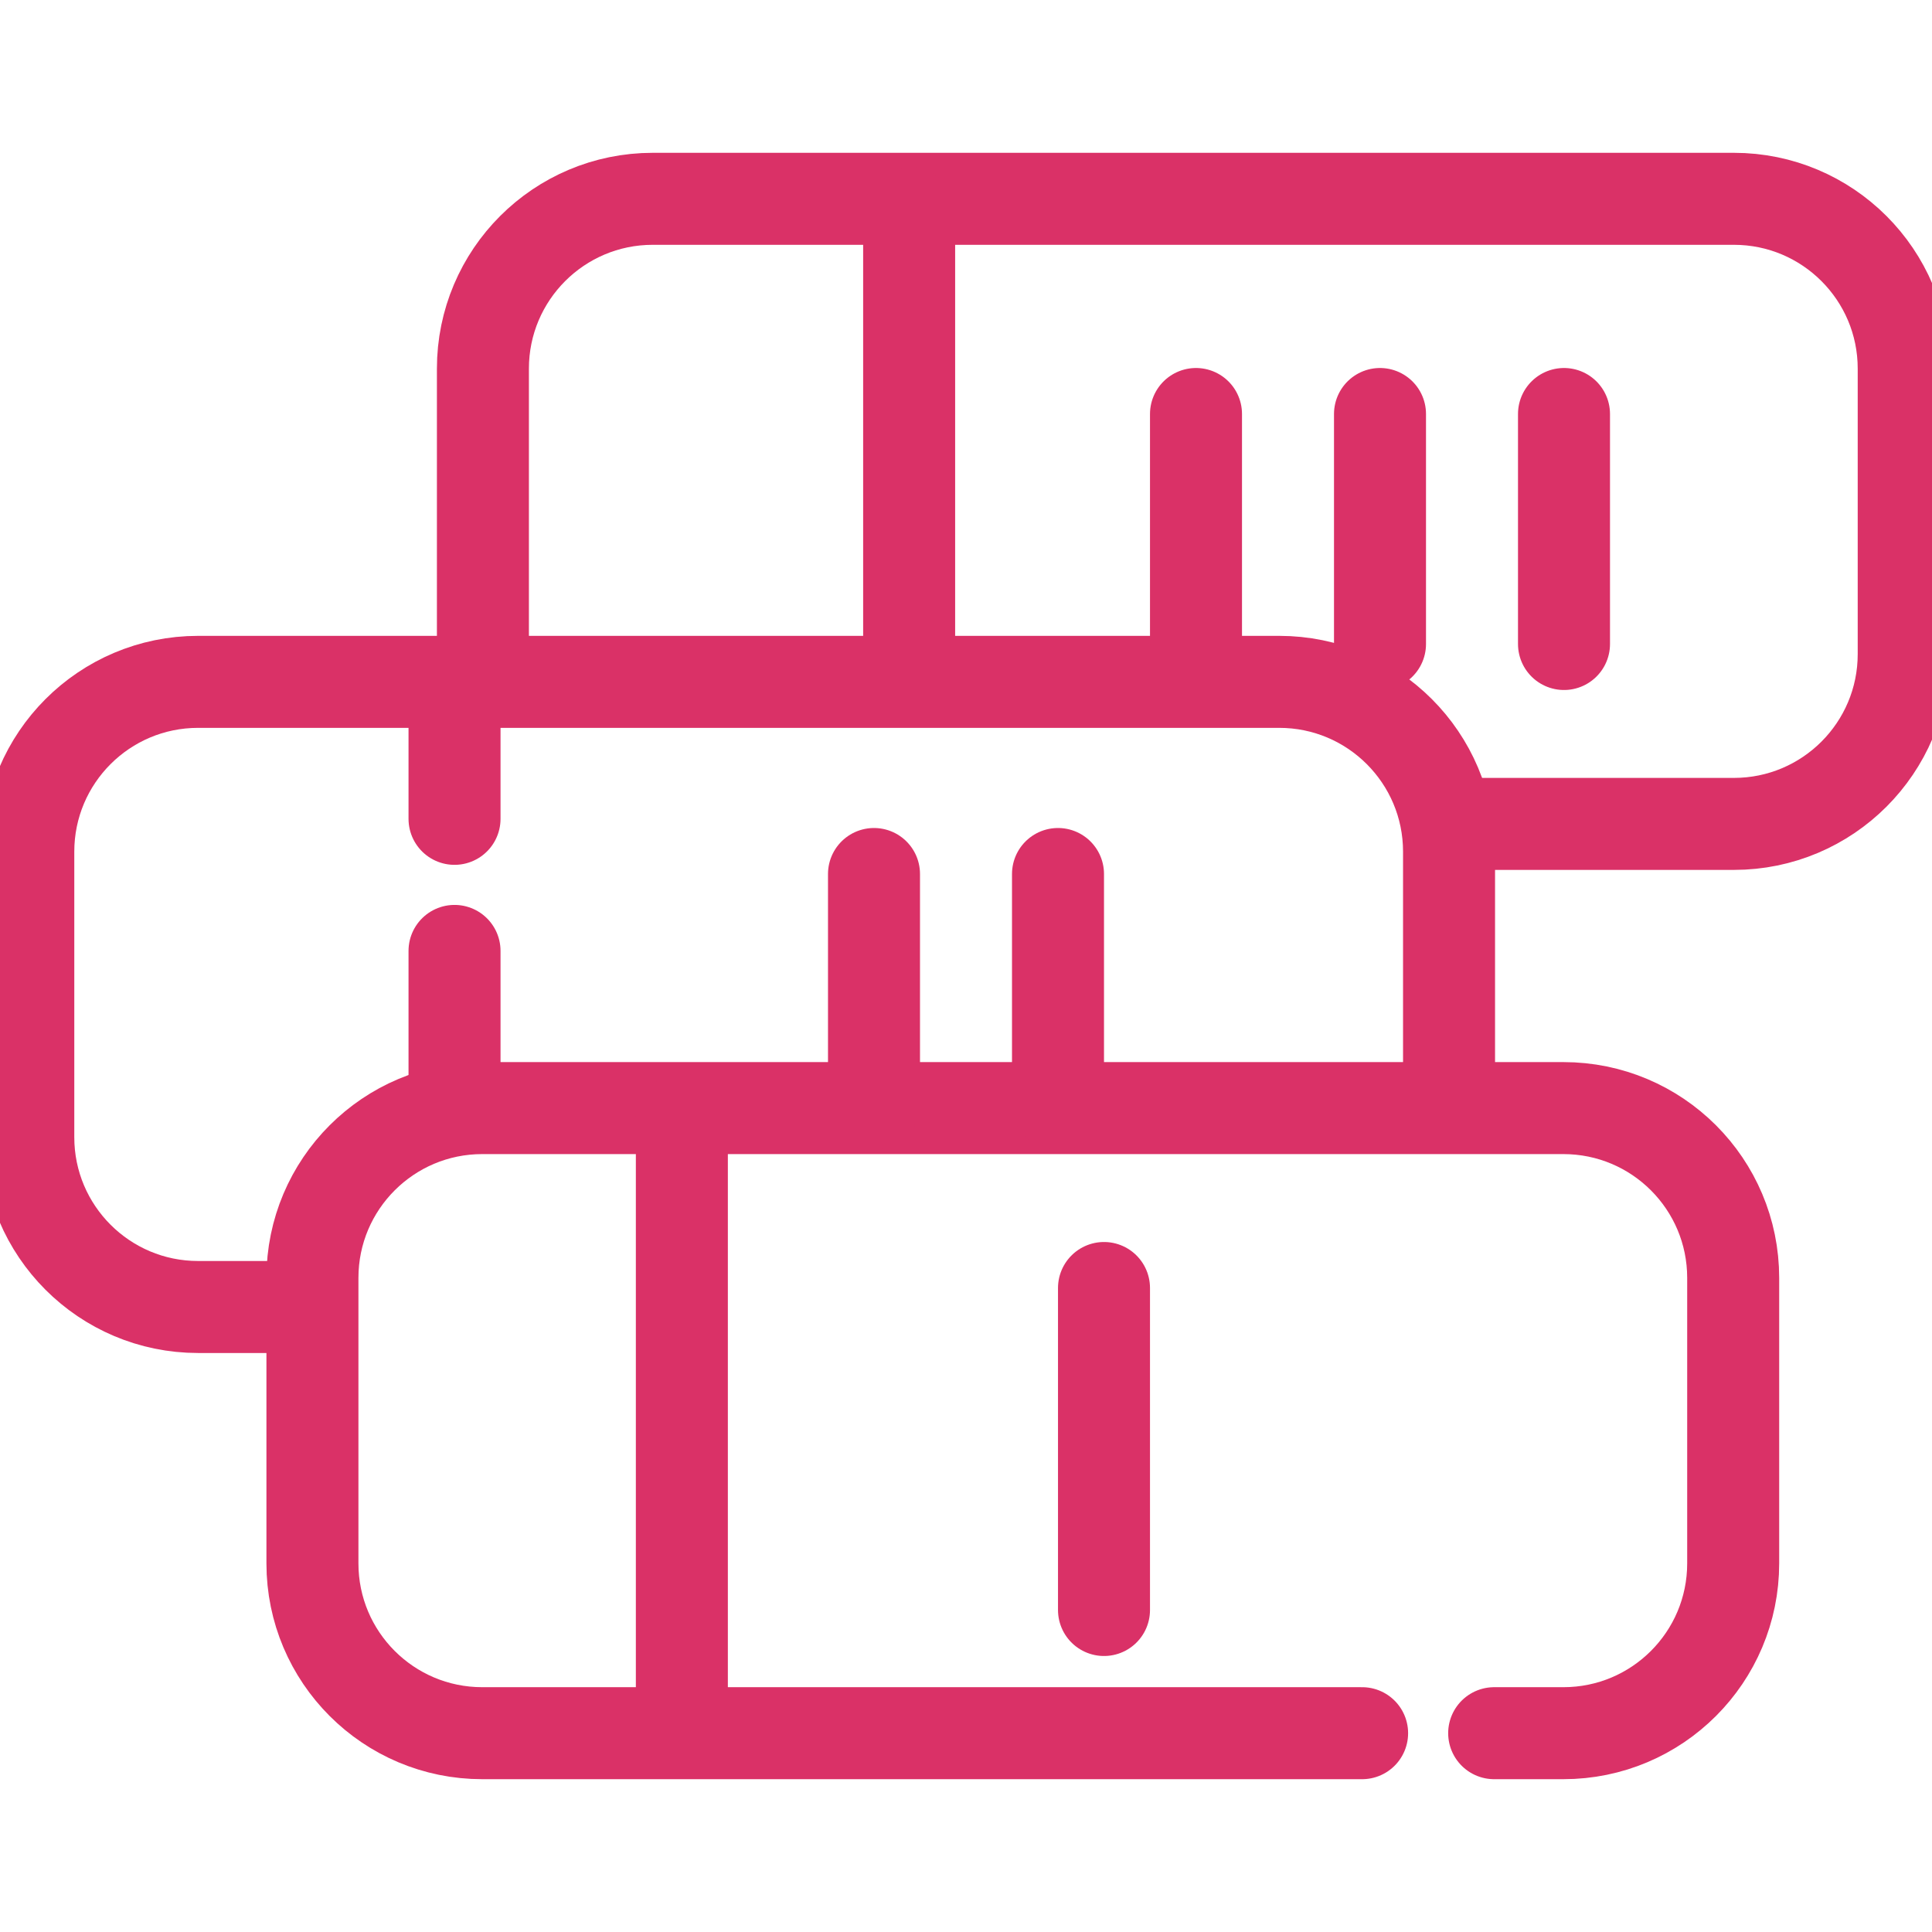 <svg width="42" height="42" viewBox="0 0 42 42" fill="none" xmlns="http://www.w3.org/2000/svg">
<g clip-path="url(#clip0_496_3310)">
<path d="M31.639 17.911H37.693C39.731 17.911 41.385 16.259 41.385 14.219V8.014C41.385 5.974 39.731 4.322 37.693 4.322H14.19C12.152 4.322 10.498 5.974 10.498 8.014V14.788" stroke="#DA3167" stroke-width="2" stroke-miterlimit="10" stroke-linecap="round" stroke-linejoin="round"/>
<path d="M19.764 14.659V4.632" stroke="#DA3167" stroke-width="2" stroke-miterlimit="10" stroke-linecap="round" stroke-linejoin="round"/>
<path d="M6.628 28.413H4.307C2.268 28.413 0.615 26.76 0.615 24.721V18.515C0.615 16.476 2.268 14.823 4.307 14.823H27.809C29.848 14.823 31.501 16.476 31.501 18.515V23.925" stroke="#DA3167" stroke-width="2" stroke-miterlimit="10" stroke-linecap="round" stroke-linejoin="round"/>
<path d="M9.881 17.801V15.05" stroke="#DA3167" stroke-width="2" stroke-miterlimit="10" stroke-linecap="round" stroke-linejoin="round"/>
<path d="M9.881 23.903V20.672" stroke="#DA3167" stroke-width="2" stroke-miterlimit="10" stroke-linecap="round" stroke-linejoin="round"/>
<path d="M32.482 37.678H33.986C36.026 37.678 37.678 36.026 37.678 33.986V27.781C37.678 25.741 36.026 24.089 33.986 24.089H10.484C8.445 24.089 6.792 25.741 6.792 27.781V33.986C6.792 36.026 8.445 37.678 10.484 37.678H29.611" stroke="#DA3167" stroke-width="2" stroke-miterlimit="10" stroke-linecap="round" stroke-linejoin="round"/>
<path d="M14.823 37.431V24.336" stroke="#DA3167" stroke-width="2" stroke-miterlimit="10" stroke-linecap="round" stroke-linejoin="round"/>
<path d="M24 28L24 35" stroke="#DA3167" stroke-width="2" stroke-miterlimit="10" stroke-linecap="round" stroke-linejoin="round"/>
<path d="M19 19L19 24" stroke="#DA3167" stroke-width="2" stroke-miterlimit="10" stroke-linecap="round" stroke-linejoin="round"/>
<path d="M23 19L23 24" stroke="#DA3167" stroke-width="2" stroke-miterlimit="10" stroke-linecap="round" stroke-linejoin="round"/>
<path d="M26 9L26 14" stroke="#DA3167" stroke-width="2" stroke-miterlimit="10" stroke-linecap="round" stroke-linejoin="round"/>
<path d="M30 9L30 14" stroke="#DA3167" stroke-width="2" stroke-miterlimit="10" stroke-linecap="round" stroke-linejoin="round"/>
<path d="M34 9L34 14" stroke="#DA3167" stroke-width="2" stroke-miterlimit="10" stroke-linecap="round" stroke-linejoin="round"/>
</g>
<defs>
<clipPath id="clip0_496_3310">
<rect width="42" height="42" fill="white"/>
</clipPath>
</defs>
</svg>
